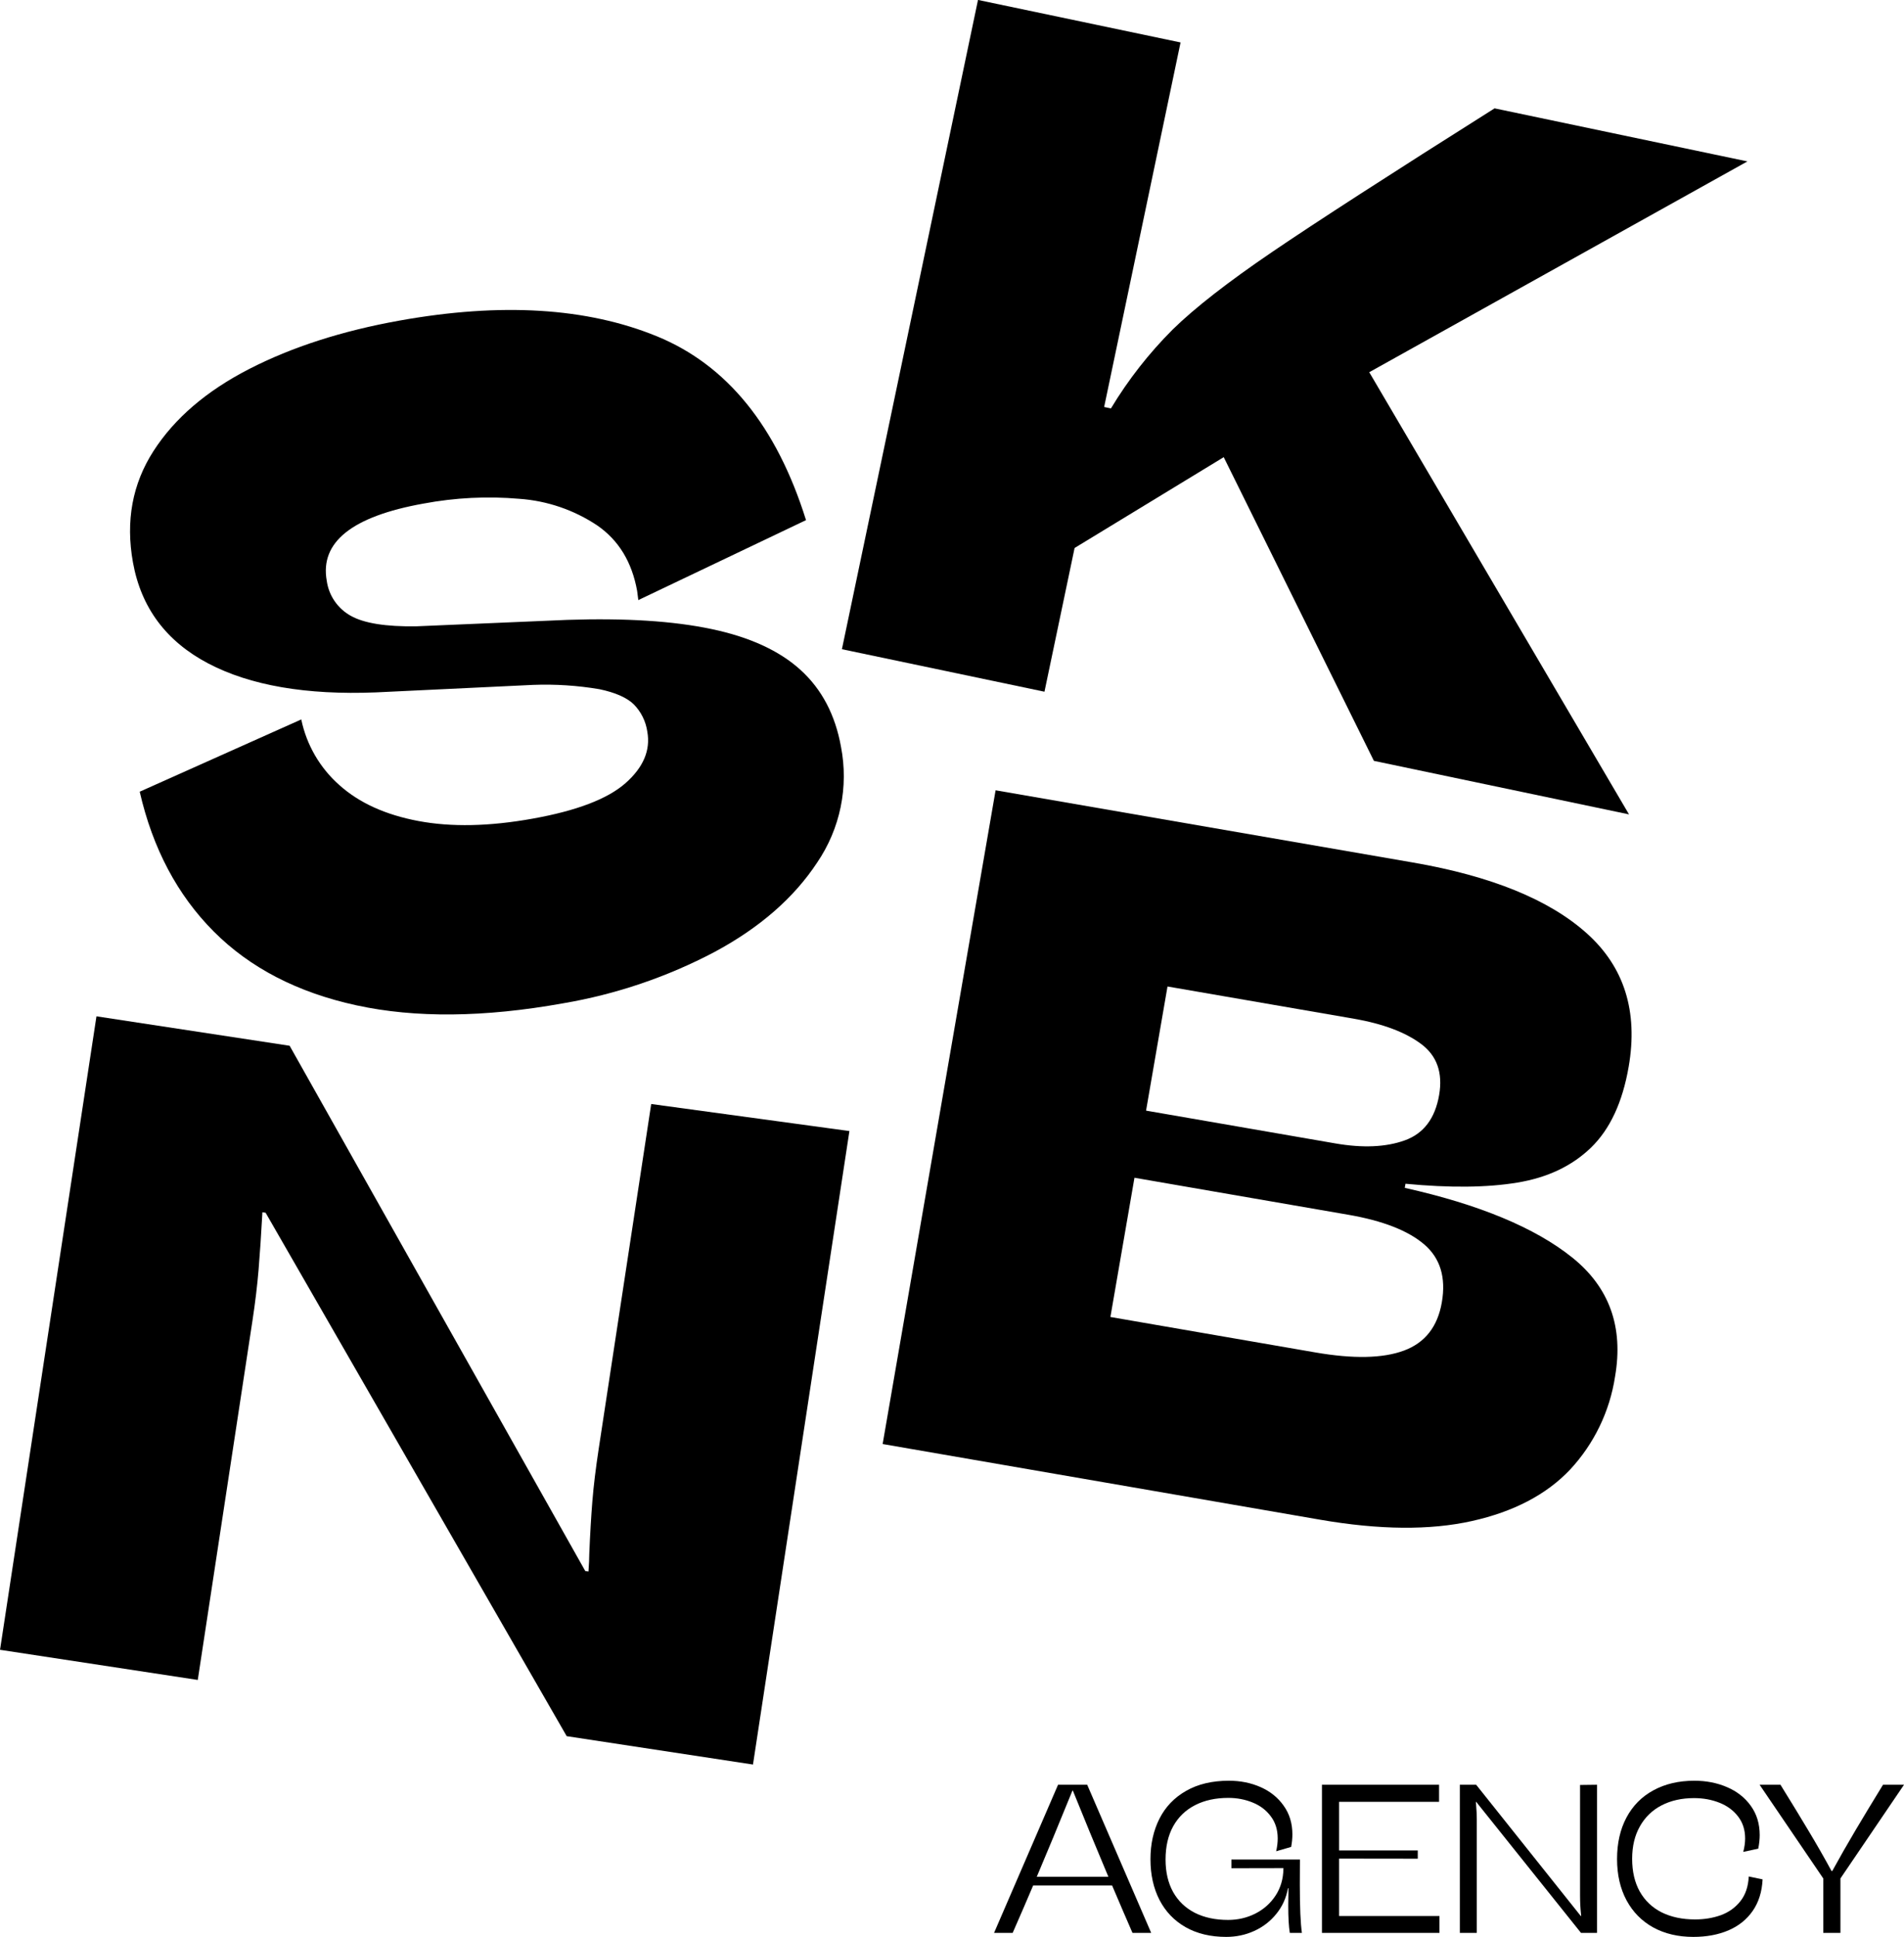 <?xml version="1.0" encoding="UTF-8"?> <svg xmlns="http://www.w3.org/2000/svg" width="1015" height="1032" viewBox="0 0 1015 1032" fill="none"><g clip-path="url(#clip0_57_2)"><path fill-rule="evenodd" clip-rule="evenodd" d="M300.064 534.596C328.34 529.811 355.671 520.548 381.031 507.157C405.043 494.248 423.256 478.362 435.672 459.497C441.735 450.573 445.974 440.538 448.146 429.97C450.318 419.402 450.379 408.509 448.327 397.917C445.277 380.918 438.11 367.281 426.825 357.006C415.539 346.731 399.732 339.457 379.404 335.186C359.076 330.883 333.457 329.245 302.547 330.272L221.917 333.704C205.742 333.94 194.127 332.09 187.072 328.156C183.61 326.255 180.641 323.57 178.402 320.316C176.164 317.062 174.718 313.329 174.181 309.416C170.495 288.842 187.681 275.142 225.74 268.316C242.613 265.147 259.838 264.293 276.942 265.777C291.734 266.836 305.999 271.713 318.344 279.931C329.786 287.808 336.888 299.447 339.649 314.847L340.28 319.738L429.679 277.133C414.024 227.116 387.523 194.465 350.177 179.18C312.831 163.895 267.112 161.102 213.018 170.8C182.408 176.286 155.697 184.879 132.887 196.579C110.077 208.279 93.051 222.869 81.808 240.348C70.562 257.838 66.915 277.596 70.868 299.621C75.197 323.745 88.573 341.7 110.994 353.488C133.417 365.244 163.217 370.386 200.396 368.912L284.185 364.915C296.031 364.467 307.891 365.239 319.578 367.219C327.997 368.983 334.076 371.655 337.816 375.237C341.743 379.205 344.289 384.334 345.076 389.862C346.848 399.737 342.971 408.876 333.443 417.277C323.914 425.679 307.408 431.981 283.924 436.182C260.925 440.32 240.647 440.743 223.09 437.451C205.534 434.16 191.476 427.78 180.917 418.312C170.541 409.153 163.414 396.878 160.604 383.325L74.48 421.83C81.396 452.02 94.537 476.833 113.902 496.27C133.267 515.707 158.648 528.835 190.046 535.654C221.442 542.473 258.115 542.12 300.064 534.596Z" fill="black"></path><path fill-rule="evenodd" clip-rule="evenodd" d="M732.409 405.394L868.407 433.915L729.929 198.319L931.526 86.002L796.737 57.73C741.125 92.808 701.555 118.346 678.029 134.344C654.503 150.342 636.87 164.087 625.13 175.58C612.498 188.201 601.451 202.314 592.232 217.606L588.609 216.847L629.341 22.617L521.363 -0.031L448.816 345.907L556.794 368.55L572.854 291.97L652.355 243.581L732.409 405.394Z" fill="black"></path><path fill-rule="evenodd" clip-rule="evenodd" d="M51.423 541.509L0.017 879.032L105.427 895.091L134.58 703.699C136.064 693.941 137.155 684.857 137.853 676.448C138.55 668.038 139.228 657.857 139.886 645.905L141.596 646.163L302.096 925.046L401.405 940.164L452.811 602.641L347.149 588.228L319.143 772.073C317.564 782.442 316.442 791.722 315.779 799.912C315.116 808.102 314.567 817.46 314.133 827.986C314.133 830.079 314.002 833.206 313.708 837.32L312.001 837.062L154.399 557.191L51.423 541.509Z" fill="black"></path><path fill-rule="evenodd" clip-rule="evenodd" d="M748.865 632.902L749.243 630.716C772.9 632.973 792.763 632.769 808.833 630.104C824.904 627.471 838.001 621.264 848.124 611.482C858.248 601.701 864.949 587.327 868.226 568.36C873.328 538.852 865.863 515.143 845.832 497.235C825.801 479.326 794.95 466.77 753.28 459.568L530.74 421.078L470.526 769.393L703.752 809.717C735.369 815.172 762.338 815.407 784.66 810.422C806.981 805.438 824.423 796.307 836.987 783.03C849.78 769.285 858.136 752.005 860.968 733.442C865.536 707.014 857.92 685.868 838.12 670.005C818.321 654.142 788.565 641.774 748.853 632.902H748.865ZM711.88 609.225L610.949 591.755L622.384 525.614L721.613 542.755C737.179 545.459 749.177 549.958 757.606 556.251C766.035 562.545 769.226 571.613 767.179 583.455C765.021 595.941 758.913 603.99 748.855 607.603C738.797 611.216 726.472 611.757 711.88 609.225V609.225ZM701.143 720.581L591.943 701.7L604.768 627.518L718.832 647.245C737.152 650.419 750.605 655.67 759.193 662.998C767.781 670.326 770.923 680.633 768.621 693.917C766.378 706.896 759.638 715.463 748.401 719.617C737.165 723.771 721.413 724.092 701.145 720.581H701.143Z" fill="black"></path></g><path d="M603.71 1029.85C600.734 1023.05 597.116 1014.64 592.855 1004.61H550.756C547.707 1011.81 544.07 1020.23 539.845 1029.85H529.927L564.036 950.937H579.575L613.684 1029.85H603.71ZM590.871 999.983C584.001 983.634 577.683 968.314 571.915 954.023L571.695 954.078C564.568 971.602 558.231 986.904 552.684 999.983H590.871Z" fill="black"></path><path d="M653.688 1032C645.349 1032 638.131 1030.27 632.033 1026.82C625.972 1023.37 621.325 1018.52 618.092 1012.27C614.896 1006.03 613.298 998.807 613.298 990.614C613.298 982.532 614.896 975.331 618.092 969.012C621.288 962.693 626.027 957.752 632.308 954.188C638.59 950.588 646.194 948.788 655.121 948.788C661.256 948.788 666.895 949.926 672.038 952.204C677.181 954.482 681.277 957.789 684.326 962.124C687.412 966.422 688.954 971.51 688.954 977.388C688.954 979.519 688.734 981.742 688.293 984.056L680.303 986.371C680.854 983.946 681.13 981.687 681.13 979.593C681.13 974.927 679.899 970.978 677.438 967.745C675.013 964.475 671.799 962.032 667.795 960.415C663.791 958.762 659.456 957.935 654.79 957.935C648.031 957.935 642.135 959.221 637.102 961.793C632.07 964.365 628.176 968.112 625.421 973.035C622.702 977.958 621.343 983.873 621.343 990.78C621.343 997.466 622.684 1003.23 625.365 1008.08C628.084 1012.9 631.941 1016.59 636.937 1019.16C641.97 1021.69 647.884 1022.96 654.68 1022.96C659.86 1022.96 664.691 1021.84 669.172 1019.6C673.654 1017.32 677.254 1014.13 679.973 1010.01C682.691 1005.86 684.087 1001.12 684.16 995.794L684.216 995.354L656.444 995.409V990.78H692.977L692.922 1004.12C692.922 1016.17 693.289 1024.74 694.024 1029.85H687.577C687.026 1026.51 686.75 1021.68 686.75 1015.36C686.75 1013.59 686.787 1010.51 686.861 1006.1H686.585C685.667 1011.24 683.609 1015.78 680.413 1019.71C677.254 1023.64 673.342 1026.67 668.676 1028.8C664.011 1030.93 659.015 1032 653.688 1032Z" fill="black"></path><path d="M704.714 950.937H767.146V960.03H713.861V985.93H755.795V990.339L713.861 990.284V1020.87H767.366V1029.85H704.714V950.937Z" fill="black"></path><path d="M786.928 950.937L842.692 1020.87H842.913L842.802 1019.77C842.472 1016.61 842.306 1013.43 842.306 1010.23V951.047L851.343 950.937V1029.85H842.802L786.928 960.03H786.763L786.873 961.352C787.13 964.365 787.258 967.01 787.258 969.288V1029.85H778.222V950.937H786.928Z" fill="black"></path><path d="M929.314 986.702C929.976 984.167 930.306 981.779 930.306 979.538C930.306 974.982 929.057 971.088 926.559 967.855C924.098 964.622 920.792 962.179 916.641 960.526C912.49 958.872 907.971 958.046 903.085 958.046C896.546 958.046 890.779 959.332 885.783 961.903C880.824 964.475 876.966 968.204 874.211 973.09C871.456 977.94 870.078 983.707 870.078 990.394C870.078 997.19 871.438 1003.01 874.156 1007.86C876.911 1012.71 880.805 1016.4 885.838 1018.94C890.907 1021.44 896.84 1022.69 903.636 1022.69C908.559 1022.69 913.132 1021.93 917.357 1020.43C921.582 1018.88 925.053 1016.4 927.771 1012.99C930.49 1009.57 931.978 1005.18 932.235 999.817L939.619 1001.36C939.288 1007.97 937.525 1013.58 934.329 1018.17C931.133 1022.76 926.816 1026.21 921.38 1028.53C915.943 1030.84 909.716 1032 902.7 1032C894.618 1032 887.509 1030.33 881.375 1026.99C875.24 1023.61 870.483 1018.79 867.103 1012.55C863.723 1006.26 862.033 998.917 862.033 990.504C862.033 982.054 863.705 974.688 867.048 968.406C870.391 962.124 875.166 957.293 881.375 953.913C887.62 950.496 894.912 948.788 903.251 948.788C909.569 948.788 915.373 949.926 920.663 952.204C925.99 954.482 930.214 957.807 933.337 962.179C936.496 966.551 938.076 971.749 938.076 977.774C938.076 979.942 937.819 982.348 937.304 984.993L929.314 986.702Z" fill="black"></path><path d="M971.964 1000.86L938.021 950.937H949.151C955.139 960.599 960.19 968.884 964.305 975.79C968.456 982.697 972.478 989.733 976.372 996.897H976.758C980.762 989.586 984.913 982.311 989.211 975.074C993.51 967.836 998.377 959.791 1003.81 950.937H1015L981.111 1000.86V1029.85H971.964V1000.86Z" fill="black"></path><defs><clipPath id="clip0_57_2"><rect width="931.538" height="940.141" fill="white"></rect></clipPath></defs></svg> 